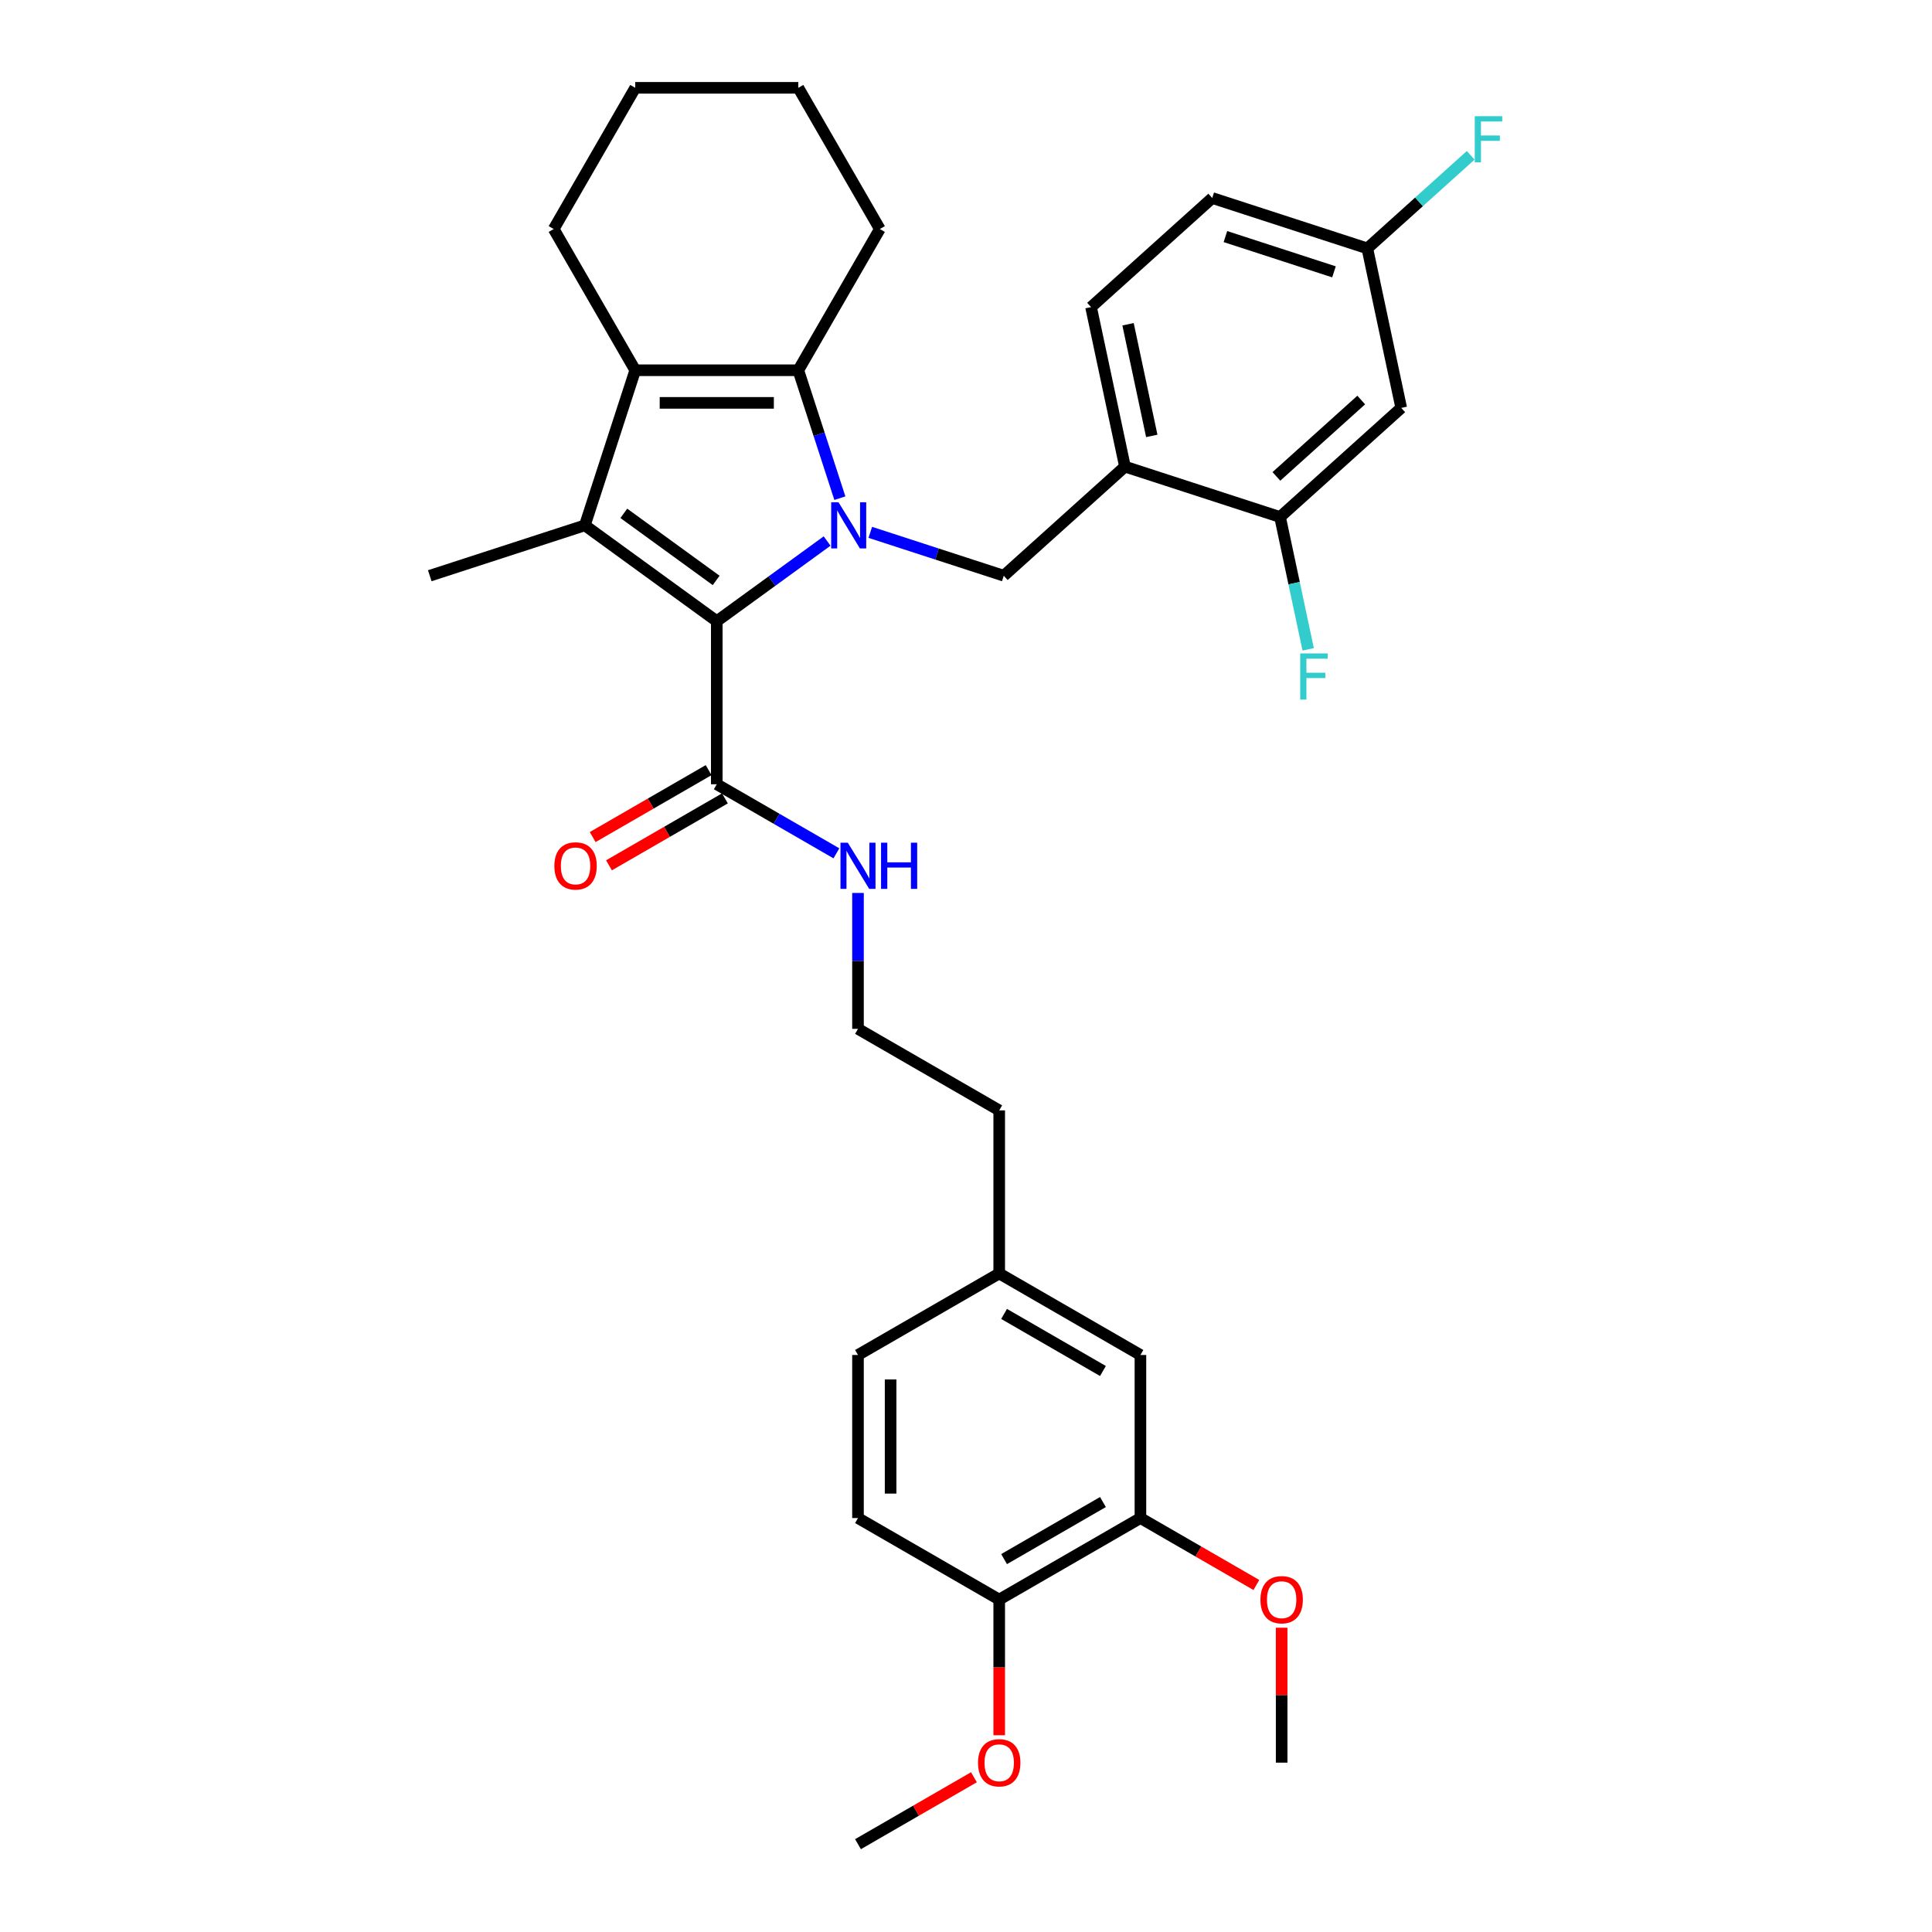 <?xml version='1.0' encoding='iso-8859-1'?>
<svg version='1.1' baseProfile='full'
              xmlns='http://www.w3.org/2000/svg'
                      xmlns:rdkit='http://www.rdkit.org/xml'
                      xmlns:xlink='http://www.w3.org/1999/xlink'
                  xml:space='preserve'
width='1000px' height='1000px' viewBox='0 0 1000 1000'>
<!-- END OF HEADER -->
<rect style='opacity:1.0;fill:#FFFFFF;stroke:none' width='1000' height='1000' x='0' y='0'> </rect>
<path class='bond-0' d='M 590.284,785.74 L 517.19,827.942' style='fill:none;fill-rule:evenodd;stroke:#000000;stroke-width:6px;stroke-linecap:butt;stroke-linejoin:miter;stroke-opacity:1' />
<path class='bond-0' d='M 570.88,777.452 L 519.713,806.992' style='fill:none;fill-rule:evenodd;stroke:#000000;stroke-width:6px;stroke-linecap:butt;stroke-linejoin:miter;stroke-opacity:1' />
<path class='bond-1' d='M 590.284,785.74 L 590.284,701.338' style='fill:none;fill-rule:evenodd;stroke:#000000;stroke-width:6px;stroke-linecap:butt;stroke-linejoin:miter;stroke-opacity:1' />
<path class='bond-2' d='M 590.284,785.74 L 620.29,803.064' style='fill:none;fill-rule:evenodd;stroke:#000000;stroke-width:6px;stroke-linecap:butt;stroke-linejoin:miter;stroke-opacity:1' />
<path class='bond-2' d='M 620.29,803.064 L 650.297,820.388' style='fill:none;fill-rule:evenodd;stroke:#FF0000;stroke-width:6px;stroke-linecap:butt;stroke-linejoin:miter;stroke-opacity:1' />
<path class='bond-3' d='M 366.78,398.619 L 336.774,415.943' style='fill:none;fill-rule:evenodd;stroke:#000000;stroke-width:6px;stroke-linecap:butt;stroke-linejoin:miter;stroke-opacity:1' />
<path class='bond-3' d='M 336.774,415.943 L 306.768,433.267' style='fill:none;fill-rule:evenodd;stroke:#FF0000;stroke-width:6px;stroke-linecap:butt;stroke-linejoin:miter;stroke-opacity:1' />
<path class='bond-3' d='M 375.22,413.238 L 345.214,430.562' style='fill:none;fill-rule:evenodd;stroke:#000000;stroke-width:6px;stroke-linecap:butt;stroke-linejoin:miter;stroke-opacity:1' />
<path class='bond-3' d='M 345.214,430.562 L 315.208,447.886' style='fill:none;fill-rule:evenodd;stroke:#FF0000;stroke-width:6px;stroke-linecap:butt;stroke-linejoin:miter;stroke-opacity:1' />
<path class='bond-4' d='M 371,405.929 L 401.96,423.804' style='fill:none;fill-rule:evenodd;stroke:#000000;stroke-width:6px;stroke-linecap:butt;stroke-linejoin:miter;stroke-opacity:1' />
<path class='bond-4' d='M 401.96,423.804 L 432.92,441.678' style='fill:none;fill-rule:evenodd;stroke:#0000FF;stroke-width:6px;stroke-linecap:butt;stroke-linejoin:miter;stroke-opacity:1' />
<path class='bond-5' d='M 371,405.929 L 371,321.526' style='fill:none;fill-rule:evenodd;stroke:#000000;stroke-width:6px;stroke-linecap:butt;stroke-linejoin:miter;stroke-opacity:1' />
<path class='bond-6' d='M 444.095,462.192 L 444.095,497.362' style='fill:none;fill-rule:evenodd;stroke:#0000FF;stroke-width:6px;stroke-linecap:butt;stroke-linejoin:miter;stroke-opacity:1' />
<path class='bond-6' d='M 444.095,497.362 L 444.095,532.533' style='fill:none;fill-rule:evenodd;stroke:#000000;stroke-width:6px;stroke-linecap:butt;stroke-linejoin:miter;stroke-opacity:1' />
<path class='bond-7' d='M 517.19,827.942 L 444.095,785.74' style='fill:none;fill-rule:evenodd;stroke:#000000;stroke-width:6px;stroke-linecap:butt;stroke-linejoin:miter;stroke-opacity:1' />
<path class='bond-8' d='M 517.19,827.942 L 517.19,863.045' style='fill:none;fill-rule:evenodd;stroke:#000000;stroke-width:6px;stroke-linecap:butt;stroke-linejoin:miter;stroke-opacity:1' />
<path class='bond-8' d='M 517.19,863.045 L 517.19,898.148' style='fill:none;fill-rule:evenodd;stroke:#FF0000;stroke-width:6px;stroke-linecap:butt;stroke-linejoin:miter;stroke-opacity:1' />
<path class='bond-9' d='M 428.108,280.035 L 399.554,300.78' style='fill:none;fill-rule:evenodd;stroke:#0000FF;stroke-width:6px;stroke-linecap:butt;stroke-linejoin:miter;stroke-opacity:1' />
<path class='bond-9' d='M 399.554,300.78 L 371,321.526' style='fill:none;fill-rule:evenodd;stroke:#000000;stroke-width:6px;stroke-linecap:butt;stroke-linejoin:miter;stroke-opacity:1' />
<path class='bond-10' d='M 434.714,257.854 L 423.958,224.749' style='fill:none;fill-rule:evenodd;stroke:#0000FF;stroke-width:6px;stroke-linecap:butt;stroke-linejoin:miter;stroke-opacity:1' />
<path class='bond-10' d='M 423.958,224.749 L 413.201,191.644' style='fill:none;fill-rule:evenodd;stroke:#000000;stroke-width:6px;stroke-linecap:butt;stroke-linejoin:miter;stroke-opacity:1' />
<path class='bond-11' d='M 450.458,275.547 L 485.006,286.772' style='fill:none;fill-rule:evenodd;stroke:#0000FF;stroke-width:6px;stroke-linecap:butt;stroke-linejoin:miter;stroke-opacity:1' />
<path class='bond-11' d='M 485.006,286.772 L 519.555,297.997' style='fill:none;fill-rule:evenodd;stroke:#000000;stroke-width:6px;stroke-linecap:butt;stroke-linejoin:miter;stroke-opacity:1' />
<path class='bond-12' d='M 371,321.526 L 302.717,271.916' style='fill:none;fill-rule:evenodd;stroke:#000000;stroke-width:6px;stroke-linecap:butt;stroke-linejoin:miter;stroke-opacity:1' />
<path class='bond-12' d='M 370.68,300.428 L 322.881,265.701' style='fill:none;fill-rule:evenodd;stroke:#000000;stroke-width:6px;stroke-linecap:butt;stroke-linejoin:miter;stroke-opacity:1' />
<path class='bond-13' d='M 302.717,271.916 L 328.799,191.644' style='fill:none;fill-rule:evenodd;stroke:#000000;stroke-width:6px;stroke-linecap:butt;stroke-linejoin:miter;stroke-opacity:1' />
<path class='bond-14' d='M 302.717,271.916 L 222.445,297.997' style='fill:none;fill-rule:evenodd;stroke:#000000;stroke-width:6px;stroke-linecap:butt;stroke-linejoin:miter;stroke-opacity:1' />
<path class='bond-15' d='M 328.799,191.644 L 286.597,118.549' style='fill:none;fill-rule:evenodd;stroke:#000000;stroke-width:6px;stroke-linecap:butt;stroke-linejoin:miter;stroke-opacity:1' />
<path class='bond-16' d='M 328.799,191.644 L 413.201,191.644' style='fill:none;fill-rule:evenodd;stroke:#000000;stroke-width:6px;stroke-linecap:butt;stroke-linejoin:miter;stroke-opacity:1' />
<path class='bond-16' d='M 341.459,208.525 L 400.541,208.525' style='fill:none;fill-rule:evenodd;stroke:#000000;stroke-width:6px;stroke-linecap:butt;stroke-linejoin:miter;stroke-opacity:1' />
<path class='bond-17' d='M 413.201,191.644 L 455.403,118.549' style='fill:none;fill-rule:evenodd;stroke:#000000;stroke-width:6px;stroke-linecap:butt;stroke-linejoin:miter;stroke-opacity:1' />
<path class='bond-18' d='M 627.453,102.487 L 707.725,128.568' style='fill:none;fill-rule:evenodd;stroke:#000000;stroke-width:6px;stroke-linecap:butt;stroke-linejoin:miter;stroke-opacity:1' />
<path class='bond-18' d='M 634.277,122.453 L 690.468,140.711' style='fill:none;fill-rule:evenodd;stroke:#000000;stroke-width:6px;stroke-linecap:butt;stroke-linejoin:miter;stroke-opacity:1' />
<path class='bond-19' d='M 627.453,102.487 L 564.73,158.963' style='fill:none;fill-rule:evenodd;stroke:#000000;stroke-width:6px;stroke-linecap:butt;stroke-linejoin:miter;stroke-opacity:1' />
<path class='bond-20' d='M 519.555,297.997 L 582.278,241.521' style='fill:none;fill-rule:evenodd;stroke:#000000;stroke-width:6px;stroke-linecap:butt;stroke-linejoin:miter;stroke-opacity:1' />
<path class='bond-21' d='M 707.725,128.568 L 725.273,211.127' style='fill:none;fill-rule:evenodd;stroke:#000000;stroke-width:6px;stroke-linecap:butt;stroke-linejoin:miter;stroke-opacity:1' />
<path class='bond-22' d='M 707.725,128.568 L 734.478,104.48' style='fill:none;fill-rule:evenodd;stroke:#000000;stroke-width:6px;stroke-linecap:butt;stroke-linejoin:miter;stroke-opacity:1' />
<path class='bond-22' d='M 734.478,104.48 L 761.231,80.391' style='fill:none;fill-rule:evenodd;stroke:#33CCCC;stroke-width:6px;stroke-linecap:butt;stroke-linejoin:miter;stroke-opacity:1' />
<path class='bond-23' d='M 725.273,211.127 L 662.55,267.603' style='fill:none;fill-rule:evenodd;stroke:#000000;stroke-width:6px;stroke-linecap:butt;stroke-linejoin:miter;stroke-opacity:1' />
<path class='bond-23' d='M 704.569,207.053 L 660.663,246.587' style='fill:none;fill-rule:evenodd;stroke:#000000;stroke-width:6px;stroke-linecap:butt;stroke-linejoin:miter;stroke-opacity:1' />
<path class='bond-24' d='M 662.55,267.603 L 582.278,241.521' style='fill:none;fill-rule:evenodd;stroke:#000000;stroke-width:6px;stroke-linecap:butt;stroke-linejoin:miter;stroke-opacity:1' />
<path class='bond-25' d='M 662.55,267.603 L 669.829,301.851' style='fill:none;fill-rule:evenodd;stroke:#000000;stroke-width:6px;stroke-linecap:butt;stroke-linejoin:miter;stroke-opacity:1' />
<path class='bond-25' d='M 669.829,301.851 L 677.109,336.1' style='fill:none;fill-rule:evenodd;stroke:#33CCCC;stroke-width:6px;stroke-linecap:butt;stroke-linejoin:miter;stroke-opacity:1' />
<path class='bond-26' d='M 455.403,118.549 L 413.201,45.455' style='fill:none;fill-rule:evenodd;stroke:#000000;stroke-width:6px;stroke-linecap:butt;stroke-linejoin:miter;stroke-opacity:1' />
<path class='bond-27' d='M 413.201,45.455 L 328.799,45.455' style='fill:none;fill-rule:evenodd;stroke:#000000;stroke-width:6px;stroke-linecap:butt;stroke-linejoin:miter;stroke-opacity:1' />
<path class='bond-28' d='M 328.799,45.455 L 286.597,118.549' style='fill:none;fill-rule:evenodd;stroke:#000000;stroke-width:6px;stroke-linecap:butt;stroke-linejoin:miter;stroke-opacity:1' />
<path class='bond-29' d='M 582.278,241.521 L 564.73,158.963' style='fill:none;fill-rule:evenodd;stroke:#000000;stroke-width:6px;stroke-linecap:butt;stroke-linejoin:miter;stroke-opacity:1' />
<path class='bond-29' d='M 596.157,225.628 L 583.874,167.837' style='fill:none;fill-rule:evenodd;stroke:#000000;stroke-width:6px;stroke-linecap:butt;stroke-linejoin:miter;stroke-opacity:1' />
<path class='bond-30' d='M 590.284,701.338 L 517.19,659.136' style='fill:none;fill-rule:evenodd;stroke:#000000;stroke-width:6px;stroke-linecap:butt;stroke-linejoin:miter;stroke-opacity:1' />
<path class='bond-30' d='M 570.88,709.627 L 519.713,680.086' style='fill:none;fill-rule:evenodd;stroke:#000000;stroke-width:6px;stroke-linecap:butt;stroke-linejoin:miter;stroke-opacity:1' />
<path class='bond-31' d='M 444.095,785.74 L 444.095,701.338' style='fill:none;fill-rule:evenodd;stroke:#000000;stroke-width:6px;stroke-linecap:butt;stroke-linejoin:miter;stroke-opacity:1' />
<path class='bond-31' d='M 460.975,773.08 L 460.975,713.998' style='fill:none;fill-rule:evenodd;stroke:#000000;stroke-width:6px;stroke-linecap:butt;stroke-linejoin:miter;stroke-opacity:1' />
<path class='bond-32' d='M 517.19,659.136 L 444.095,701.338' style='fill:none;fill-rule:evenodd;stroke:#000000;stroke-width:6px;stroke-linecap:butt;stroke-linejoin:miter;stroke-opacity:1' />
<path class='bond-33' d='M 517.19,659.136 L 517.19,574.734' style='fill:none;fill-rule:evenodd;stroke:#000000;stroke-width:6px;stroke-linecap:butt;stroke-linejoin:miter;stroke-opacity:1' />
<path class='bond-34' d='M 663.379,842.509 L 663.379,877.427' style='fill:none;fill-rule:evenodd;stroke:#FF0000;stroke-width:6px;stroke-linecap:butt;stroke-linejoin:miter;stroke-opacity:1' />
<path class='bond-34' d='M 663.379,877.427 L 663.379,912.344' style='fill:none;fill-rule:evenodd;stroke:#000000;stroke-width:6px;stroke-linecap:butt;stroke-linejoin:miter;stroke-opacity:1' />
<path class='bond-35' d='M 504.107,919.897 L 474.101,937.221' style='fill:none;fill-rule:evenodd;stroke:#FF0000;stroke-width:6px;stroke-linecap:butt;stroke-linejoin:miter;stroke-opacity:1' />
<path class='bond-35' d='M 474.101,937.221 L 444.095,954.545' style='fill:none;fill-rule:evenodd;stroke:#000000;stroke-width:6px;stroke-linecap:butt;stroke-linejoin:miter;stroke-opacity:1' />
<path class='bond-36' d='M 444.095,532.533 L 517.19,574.734' style='fill:none;fill-rule:evenodd;stroke:#000000;stroke-width:6px;stroke-linecap:butt;stroke-linejoin:miter;stroke-opacity:1' />
<path  class='atom-2' d='M 286.933 448.198
Q 286.933 442.458, 289.769 439.251
Q 292.605 436.044, 297.905 436.044
Q 303.206 436.044, 306.042 439.251
Q 308.878 442.458, 308.878 448.198
Q 308.878 454.005, 306.008 457.313
Q 303.138 460.588, 297.905 460.588
Q 292.639 460.588, 289.769 457.313
Q 286.933 454.038, 286.933 448.198
M 297.905 457.887
Q 301.551 457.887, 303.51 455.456
Q 305.501 452.992, 305.501 448.198
Q 305.501 443.505, 303.51 441.142
Q 301.551 438.745, 297.905 438.745
Q 294.259 438.745, 292.267 441.108
Q 290.309 443.471, 290.309 448.198
Q 290.309 453.025, 292.267 455.456
Q 294.259 457.887, 297.905 457.887
' fill='#FF0000'/>
<path  class='atom-3' d='M 438.811 436.179
L 446.644 448.839
Q 447.42 450.088, 448.669 452.35
Q 449.919 454.612, 449.986 454.747
L 449.986 436.179
L 453.16 436.179
L 453.16 460.081
L 449.885 460.081
L 441.478 446.239
Q 440.499 444.619, 439.453 442.762
Q 438.44 440.905, 438.136 440.331
L 438.136 460.081
L 435.03 460.081
L 435.03 436.179
L 438.811 436.179
' fill='#0000FF'/>
<path  class='atom-3' d='M 456.029 436.179
L 459.27 436.179
L 459.27 446.341
L 471.492 446.341
L 471.492 436.179
L 474.733 436.179
L 474.733 460.081
L 471.492 460.081
L 471.492 449.042
L 459.27 449.042
L 459.27 460.081
L 456.029 460.081
L 456.029 436.179
' fill='#0000FF'/>
<path  class='atom-5' d='M 434 259.964
L 441.832 272.625
Q 442.609 273.874, 443.858 276.136
Q 445.107 278.398, 445.174 278.533
L 445.174 259.964
L 448.348 259.964
L 448.348 283.867
L 445.073 283.867
L 436.667 270.025
Q 435.688 268.405, 434.641 266.548
Q 433.628 264.691, 433.324 264.117
L 433.324 283.867
L 430.218 283.867
L 430.218 259.964
L 434 259.964
' fill='#0000FF'/>
<path  class='atom-22' d='M 672.991 338.21
L 687.205 338.21
L 687.205 340.944
L 676.199 340.944
L 676.199 348.203
L 685.989 348.203
L 685.989 350.971
L 676.199 350.971
L 676.199 362.113
L 672.991 362.113
L 672.991 338.21
' fill='#33CCCC'/>
<path  class='atom-23' d='M 763.341 60.141
L 777.555 60.141
L 777.555 62.875
L 766.549 62.875
L 766.549 70.134
L 776.339 70.134
L 776.339 72.902
L 766.549 72.902
L 766.549 84.044
L 763.341 84.044
L 763.341 60.141
' fill='#33CCCC'/>
<path  class='atom-28' d='M 652.407 828.009
Q 652.407 822.27, 655.243 819.062
Q 658.079 815.855, 663.379 815.855
Q 668.68 815.855, 671.515 819.062
Q 674.351 822.27, 674.351 828.009
Q 674.351 833.816, 671.482 837.125
Q 668.612 840.399, 663.379 840.399
Q 658.112 840.399, 655.243 837.125
Q 652.407 833.85, 652.407 828.009
M 663.379 837.699
Q 667.025 837.699, 668.983 835.268
Q 670.975 832.803, 670.975 828.009
Q 670.975 823.316, 668.983 820.953
Q 667.025 818.556, 663.379 818.556
Q 659.733 818.556, 657.741 820.919
Q 655.783 823.283, 655.783 828.009
Q 655.783 832.837, 657.741 835.268
Q 659.733 837.699, 663.379 837.699
' fill='#FF0000'/>
<path  class='atom-29' d='M 506.217 912.412
Q 506.217 906.672, 509.053 903.465
Q 511.889 900.258, 517.19 900.258
Q 522.49 900.258, 525.326 903.465
Q 528.162 906.672, 528.162 912.412
Q 528.162 918.219, 525.292 921.527
Q 522.422 924.802, 517.19 924.802
Q 511.923 924.802, 509.053 921.527
Q 506.217 918.252, 506.217 912.412
M 517.19 922.101
Q 520.836 922.101, 522.794 919.67
Q 524.786 917.206, 524.786 912.412
Q 524.786 907.719, 522.794 905.356
Q 520.836 902.959, 517.19 902.959
Q 513.543 902.959, 511.551 905.322
Q 509.593 907.685, 509.593 912.412
Q 509.593 917.24, 511.551 919.67
Q 513.543 922.101, 517.19 922.101
' fill='#FF0000'/>
</svg>
